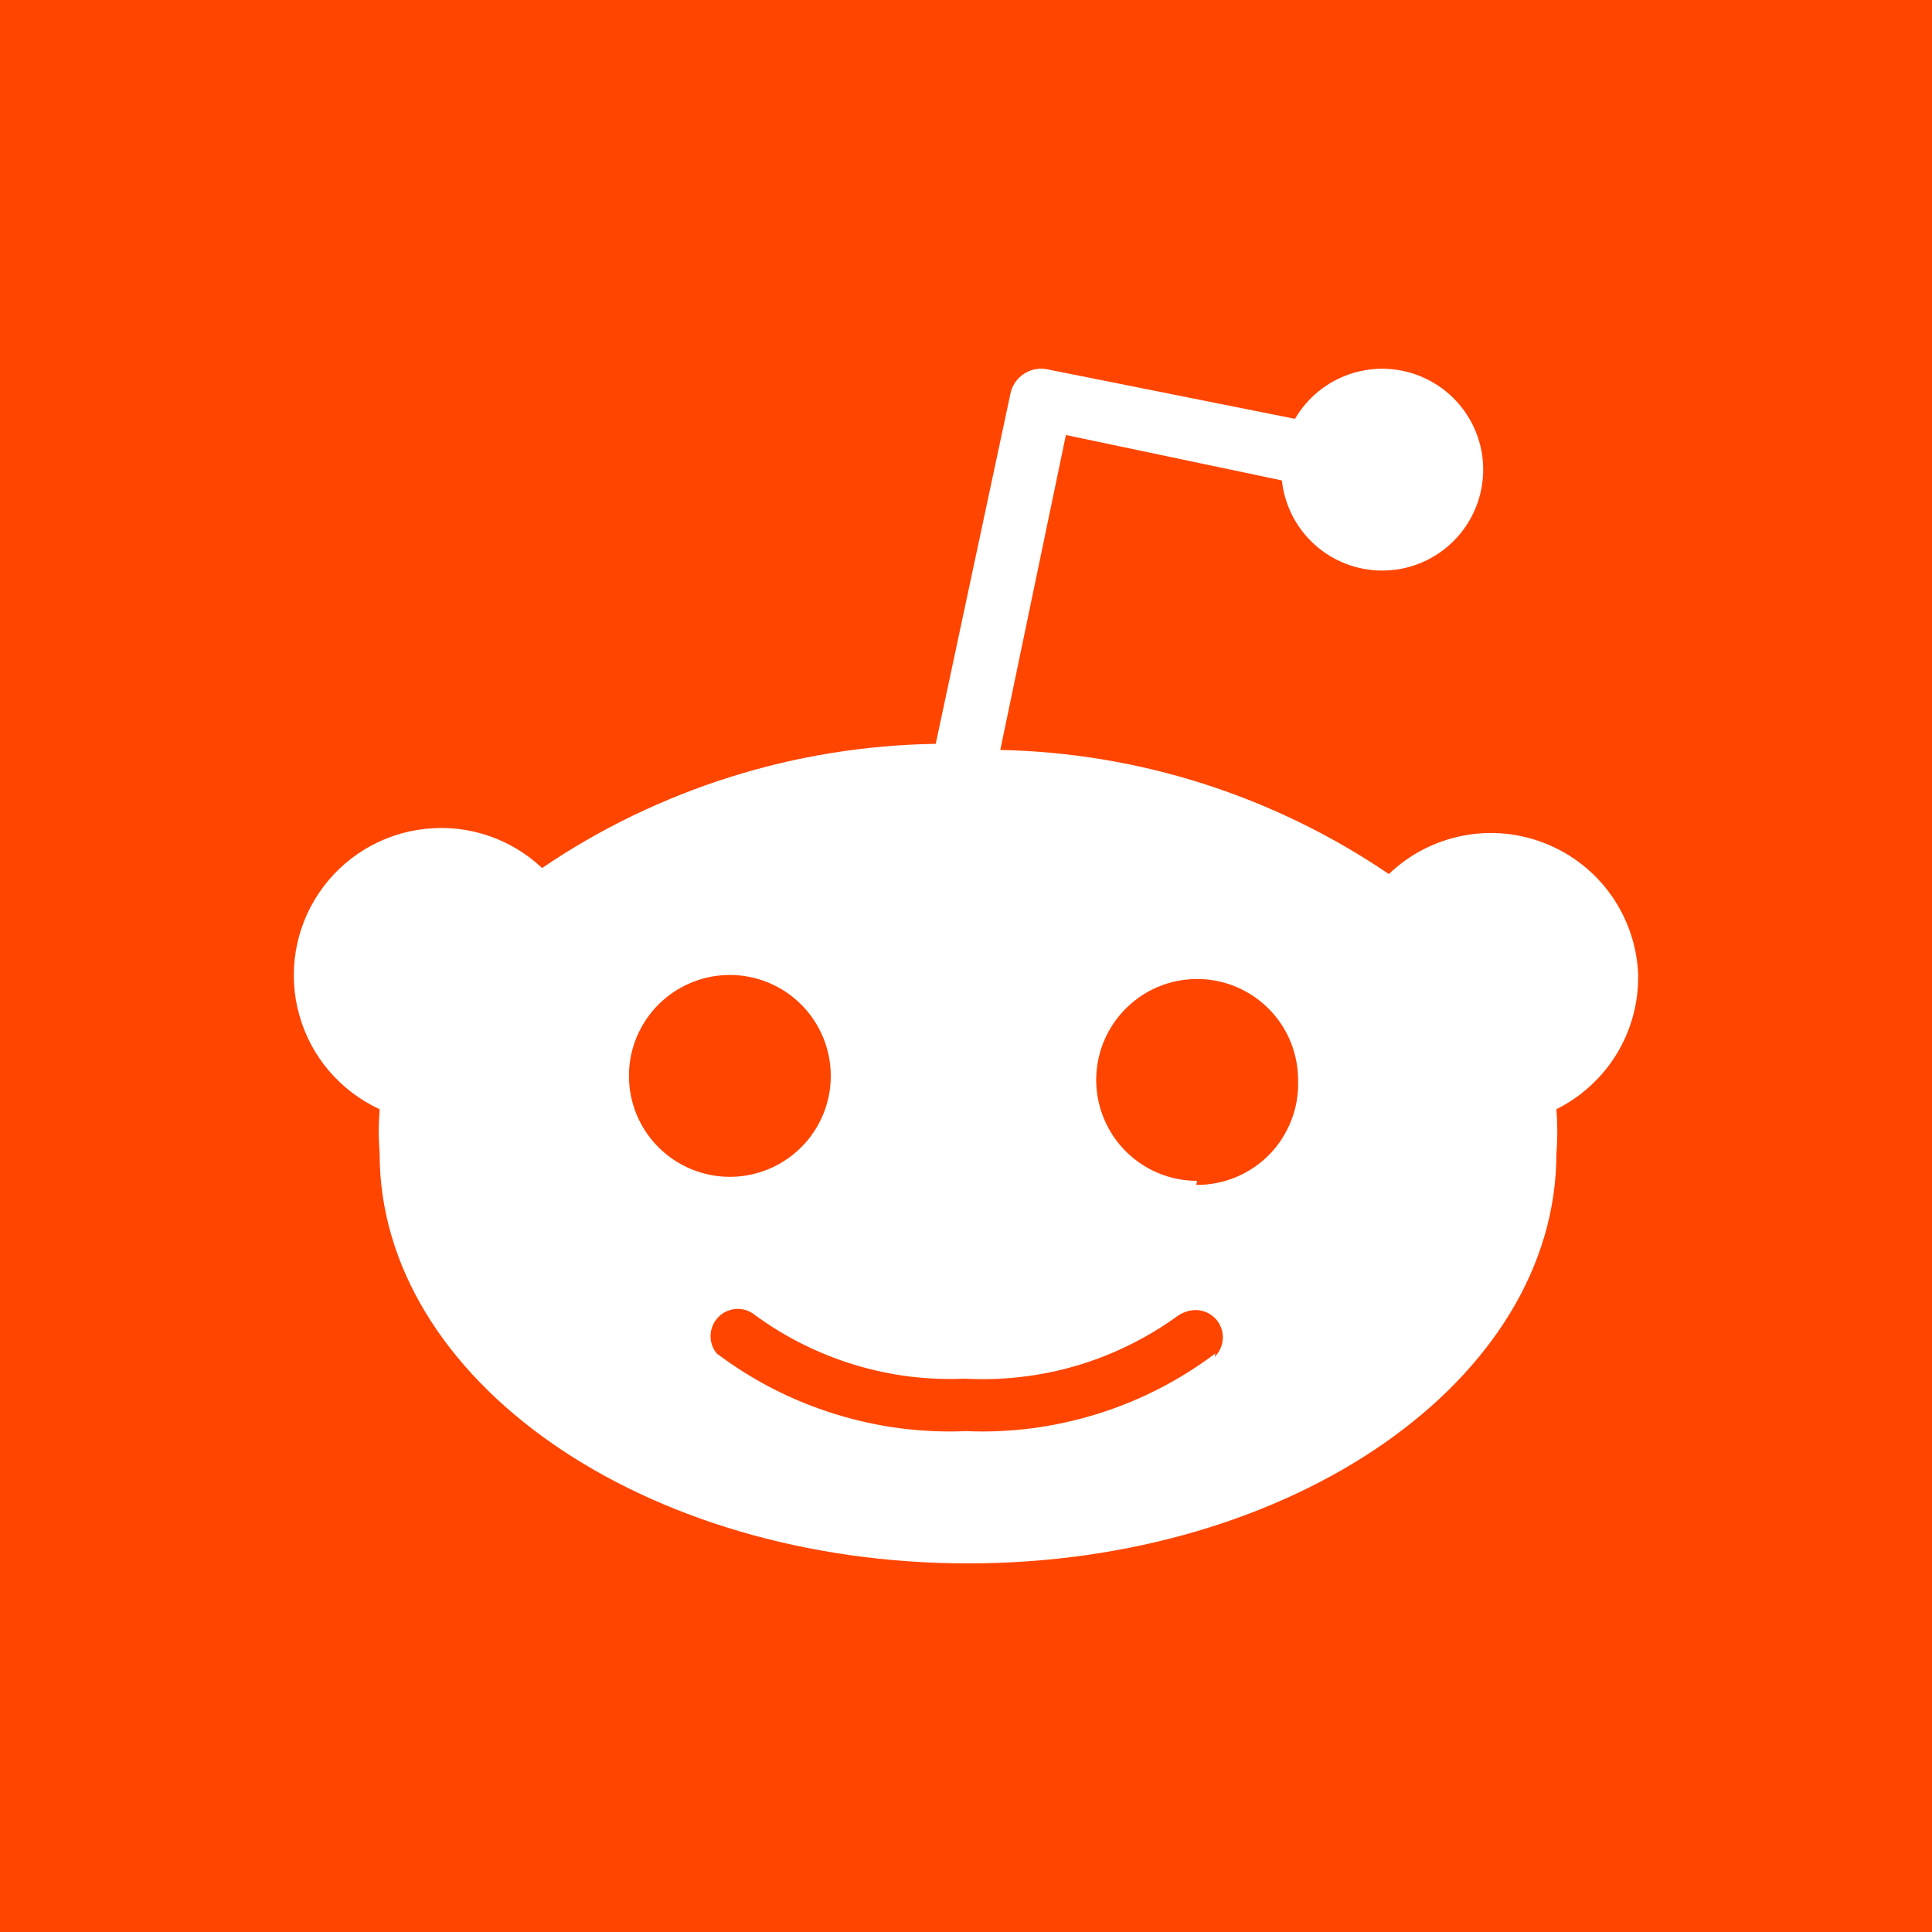 <svg width="24" height="24" viewBox="0 0 24 24" fill="none" xmlns="http://www.w3.org/2000/svg">
<rect width="24" height="24" fill="#FF4500"/>
<path d="M20.35 12.111C20.352 12.283 20.331 12.455 20.286 12.62C20.241 12.786 20.173 12.945 20.083 13.092C19.994 13.239 19.884 13.372 19.757 13.488C19.631 13.605 19.488 13.702 19.334 13.779C19.338 13.825 19.341 13.871 19.342 13.917C19.346 14.009 19.346 14.101 19.342 14.193C19.341 14.239 19.338 14.285 19.334 14.331C19.334 17.139 16.062 19.421 12.025 19.421C7.988 19.421 4.716 17.139 4.716 14.331C4.713 14.285 4.71 14.239 4.708 14.193C4.704 14.101 4.704 14.009 4.708 13.917C4.71 13.871 4.713 13.825 4.716 13.779C4.475 13.668 4.261 13.506 4.088 13.304C3.916 13.103 3.79 12.866 3.718 12.61C3.646 12.355 3.631 12.087 3.673 11.825C3.715 11.563 3.814 11.313 3.962 11.093C4.11 10.873 4.305 10.688 4.532 10.55C4.759 10.413 5.013 10.326 5.276 10.297C5.54 10.267 5.807 10.295 6.059 10.379C6.311 10.463 6.541 10.601 6.734 10.783C7.093 10.539 7.469 10.322 7.859 10.133C8.25 9.945 8.653 9.784 9.066 9.654C9.48 9.523 9.902 9.423 10.33 9.354C10.758 9.285 11.191 9.247 11.624 9.24L12.552 4.89C12.562 4.84 12.582 4.792 12.612 4.749C12.64 4.707 12.678 4.671 12.721 4.643C12.764 4.615 12.812 4.596 12.863 4.586C12.914 4.577 12.966 4.578 13.016 4.589L16.087 5.203C16.397 4.671 17.048 4.443 17.622 4.665C18.197 4.887 18.526 5.493 18.397 6.095C18.269 6.698 17.721 7.118 17.107 7.086C16.491 7.055 15.99 6.581 15.924 5.968L13.241 5.404L12.426 9.316C12.855 9.325 13.282 9.365 13.704 9.435C14.55 9.576 15.372 9.839 16.143 10.215C16.528 10.402 16.899 10.617 17.253 10.858C17.508 10.613 17.828 10.448 18.175 10.381C18.521 10.314 18.88 10.349 19.207 10.482C19.535 10.614 19.817 10.838 20.02 11.128C20.222 11.417 20.337 11.758 20.35 12.111V12.111ZM7.908 13.845C7.971 13.997 8.063 14.135 8.18 14.252C8.296 14.368 8.435 14.46 8.587 14.524C8.739 14.586 8.902 14.619 9.066 14.619C9.574 14.619 10.031 14.313 10.225 13.845C10.419 13.377 10.311 12.837 9.953 12.479C9.594 12.12 9.055 12.013 8.587 12.207C8.118 12.401 7.813 12.858 7.813 13.365C7.813 13.53 7.845 13.693 7.908 13.845V13.845ZM15.089 16.855C15.153 16.792 15.19 16.706 15.191 16.617C15.192 16.527 15.157 16.44 15.095 16.376C15.032 16.312 14.946 16.275 14.857 16.274C14.767 16.273 14.68 16.307 14.608 16.362C14.419 16.497 14.22 16.616 14.011 16.717C13.803 16.819 13.586 16.903 13.363 16.968C13.14 17.033 12.913 17.079 12.682 17.105C12.451 17.132 12.219 17.139 11.988 17.126C11.756 17.137 11.524 17.127 11.295 17.099C11.065 17.07 10.838 17.022 10.616 16.954C10.394 16.887 10.179 16.801 9.972 16.698C9.765 16.595 9.567 16.474 9.38 16.337C9.315 16.283 9.233 16.256 9.149 16.26C9.065 16.264 8.985 16.299 8.926 16.359C8.866 16.418 8.831 16.498 8.827 16.582C8.823 16.666 8.85 16.748 8.903 16.813C9.124 16.979 9.358 17.126 9.603 17.252C9.849 17.378 10.105 17.482 10.368 17.564C10.631 17.646 10.901 17.706 11.175 17.742C11.448 17.777 11.725 17.79 12 17.778C12.276 17.79 12.552 17.777 12.825 17.742C13.373 17.669 13.905 17.504 14.397 17.252C14.642 17.126 14.877 16.979 15.097 16.813L15.089 16.855ZM14.859 14.719C15.028 14.721 15.197 14.688 15.354 14.623C15.511 14.557 15.653 14.461 15.772 14.339C15.89 14.217 15.982 14.072 16.043 13.913C16.104 13.755 16.132 13.585 16.125 13.415C16.125 12.908 15.819 12.451 15.351 12.257C14.883 12.063 14.343 12.17 13.985 12.529C13.626 12.887 13.519 13.427 13.713 13.895C13.907 14.363 14.364 14.669 14.871 14.669L14.859 14.719Z" fill="white"/>
</svg>
